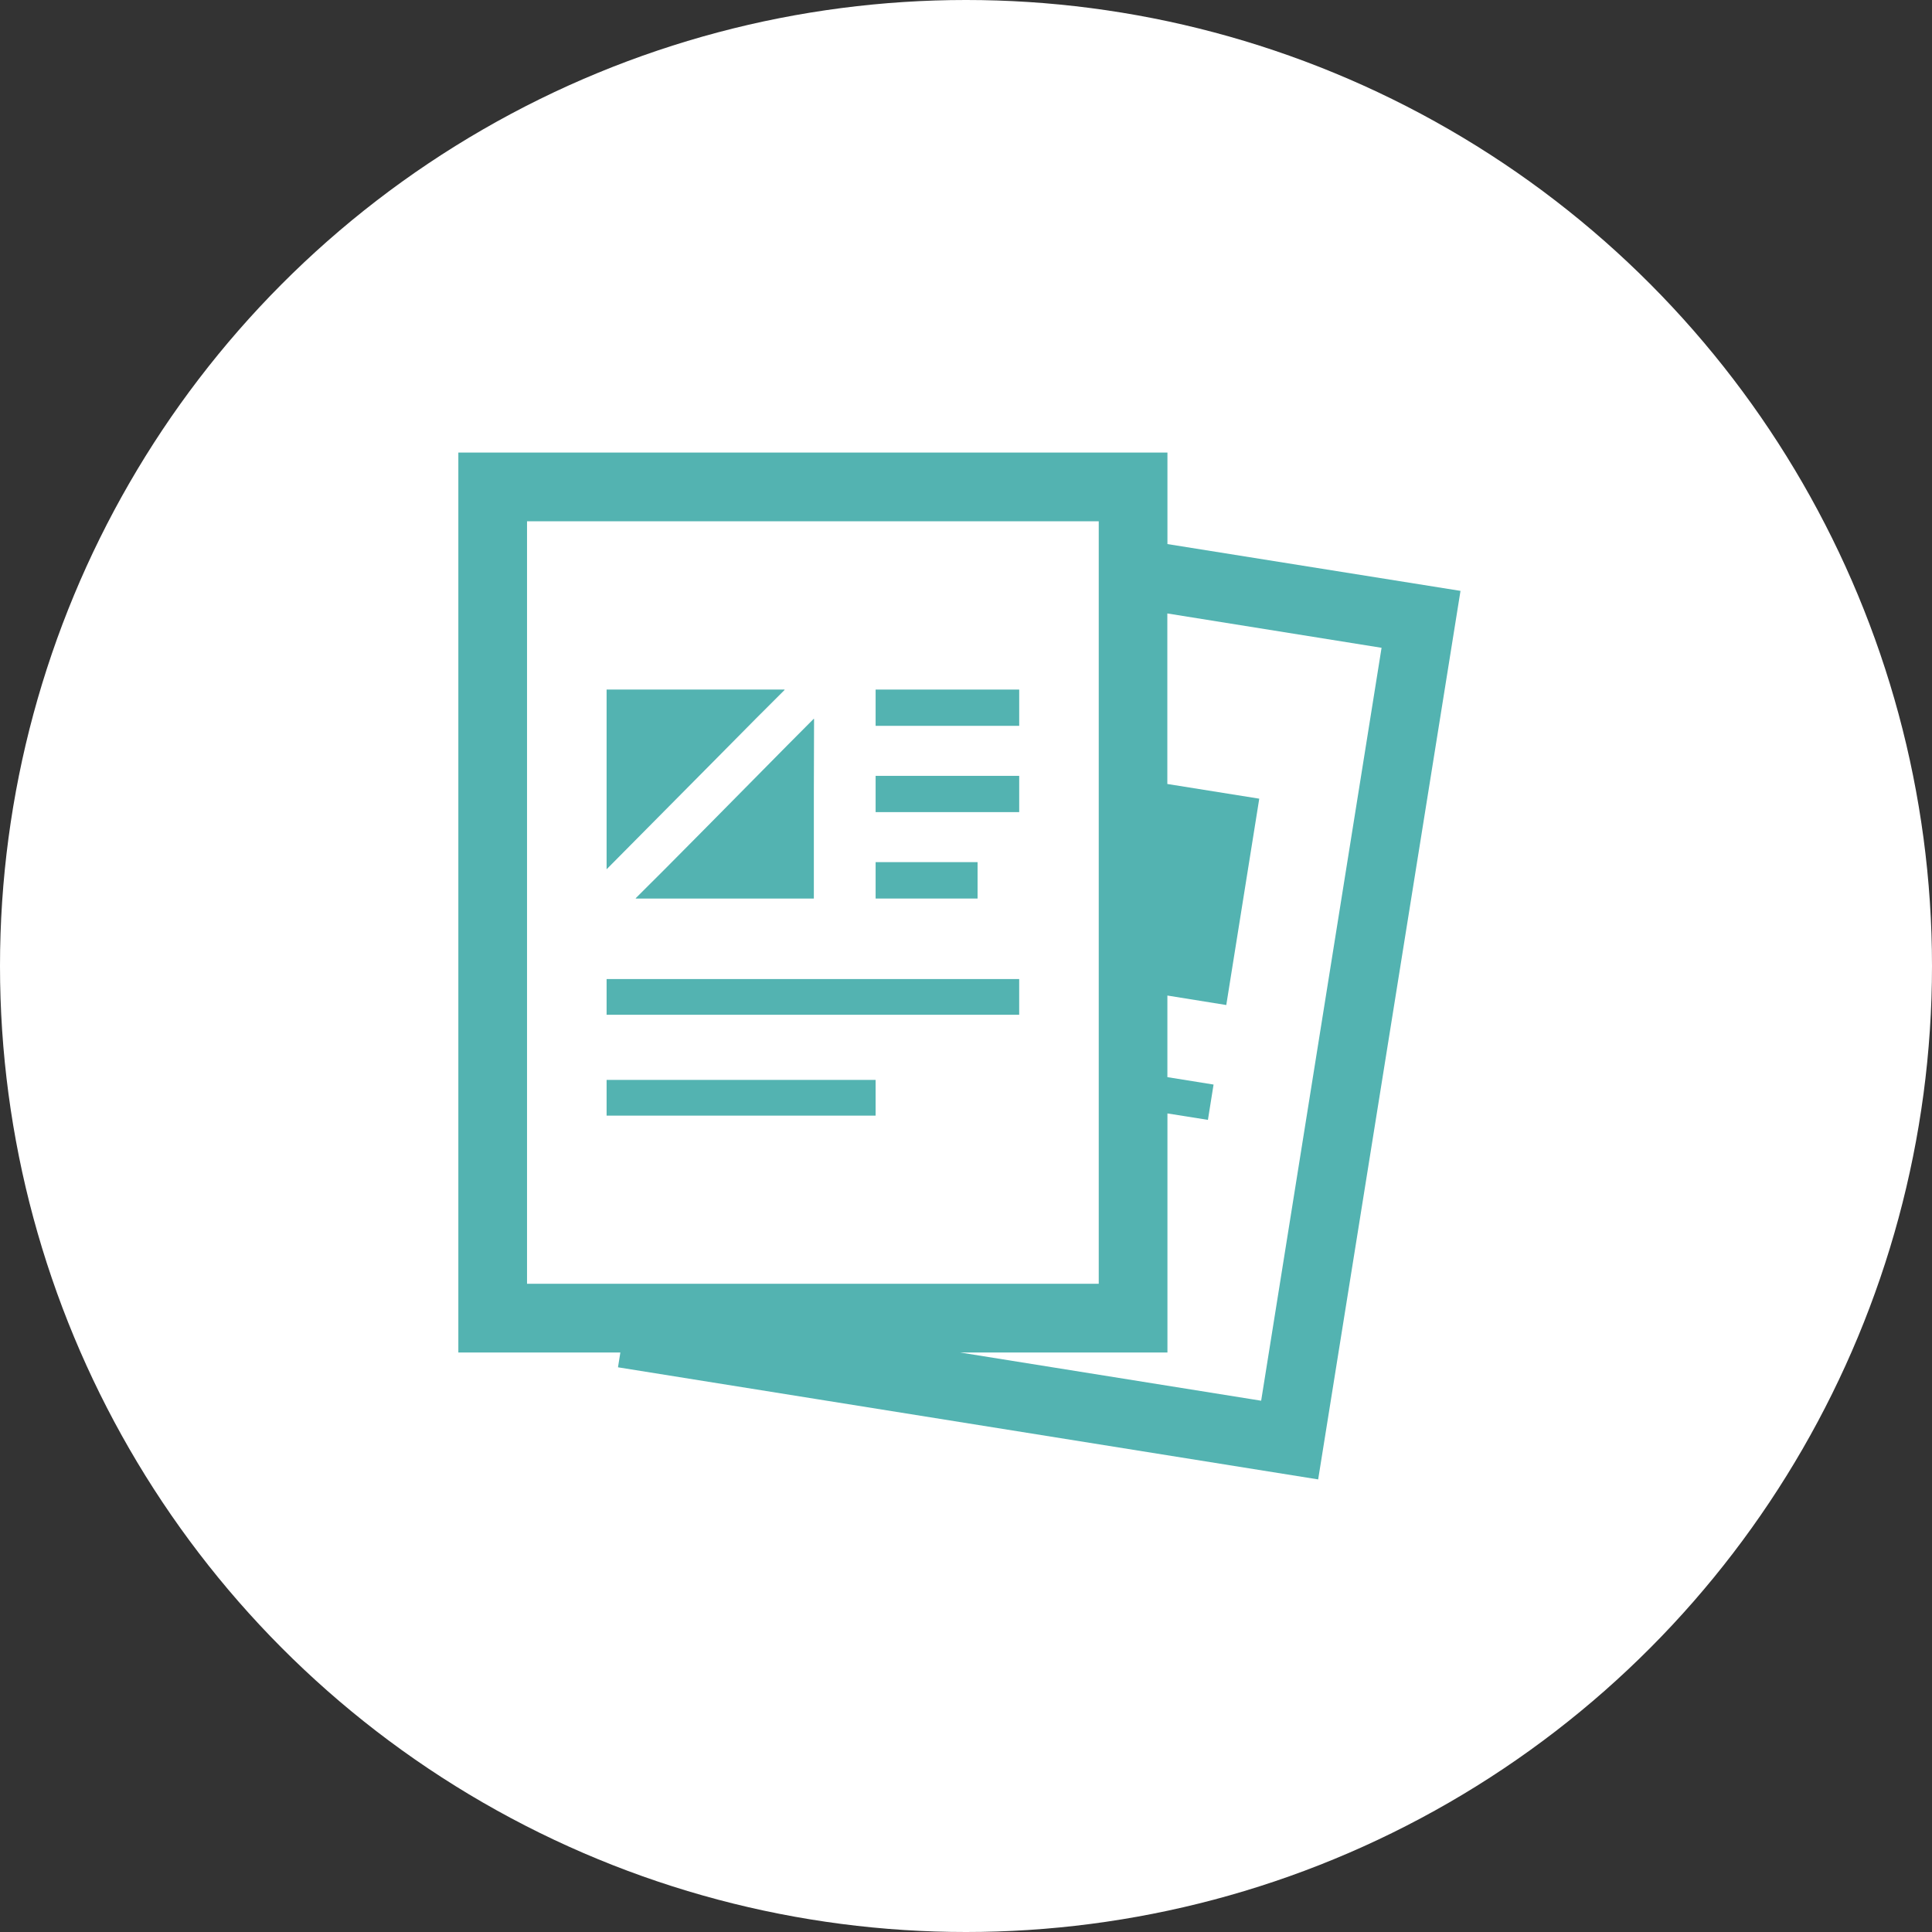 <svg xmlns="http://www.w3.org/2000/svg" width="147" height="147" viewBox="0 0 147 147">
  <rect x="0" y="0" width="147" height="147" fill="#333333" stroke="none"/>
  <g id="グループ_3197" data-name="グループ 3197" transform="translate(-477 -6147)">
    <circle id="楕円形_618" data-name="楕円形 618" cx="73.5" cy="73.5" r="73.5" transform="translate(477 6147)" fill="#fff"/>
    <g id="パンフレット_資料の無料アイコン素材_1" data-name="パンフレット・資料の無料アイコン素材 1" transform="translate(505.71 6181.434)">
      <path id="パス_3002" data-name="パス 3002" d="M60.117,6.963V.024h0V0H6.164V68.473H16.791l1.7,0L18.311,69.6l53.274,8.53,10.83-67.606ZM54.89,6.115V63.246h-43.5V5.227h43.5ZM67.246,72.142l-22.915-3.67H60.117V52.8l0-2.516,3.08.49.429-2.687-3.513-.564V42.159l0-.845,4.481.721,2.509-15.7-6.994-1.118V14.03l0-1.788,16.3,2.613L67.269,72.007Z" fill="#53b3b1"/>
      <path id="パス_3003" data-name="パス 3003" d="M91.444,120.375l2.186-2.183h-.024l.024-.024H80.082v13.674l8.269-8.342Z" transform="translate(-62.638 -100.135)" fill="#53b3b1"/>
      <path id="パス_3004" data-name="パス 3004" d="M96.7,144.2l-2.161,2.154h.024l-.024.024h13.559V138.38l.017-5.672-.017.017v-.035l-2.039,2.049-6.3,6.377Z" transform="translate(-74.885 -112.442)" fill="#53b3b1"/>
      <rect id="長方形_3053" data-name="長方形 3053" width="10.925" height="2.76" transform="translate(37.913 18.033)" fill="#53b3b1"/>
      <path id="パス_3005" data-name="パス 3005" d="M214.211,161.187v2.76h10.925v-2.76H214.211Z" transform="translate(-176.298 -136.589)" fill="#53b3b1"/>
      <path id="パス_3006" data-name="パス 3006" d="M221.968,204.211h-7.757v2.77h7.757Z" transform="translate(-176.298 -173.048)" fill="#53b3b1"/>
      <path id="パス_3007" data-name="パス 3007" d="M85.675,262.508H80.082v2.718h31.393v-2.718h-25.8Z" transform="translate(-62.638 -222.449)" fill="#53b3b1"/>
      <path id="パス_3008" data-name="パス 3008" d="M84.451,312.789H80.082v2.718H100.55v-2.718h-16.1Z" transform="translate(-62.638 -265.056)" fill="#53b3b1"/>
    </g>
  </g>
</svg>
